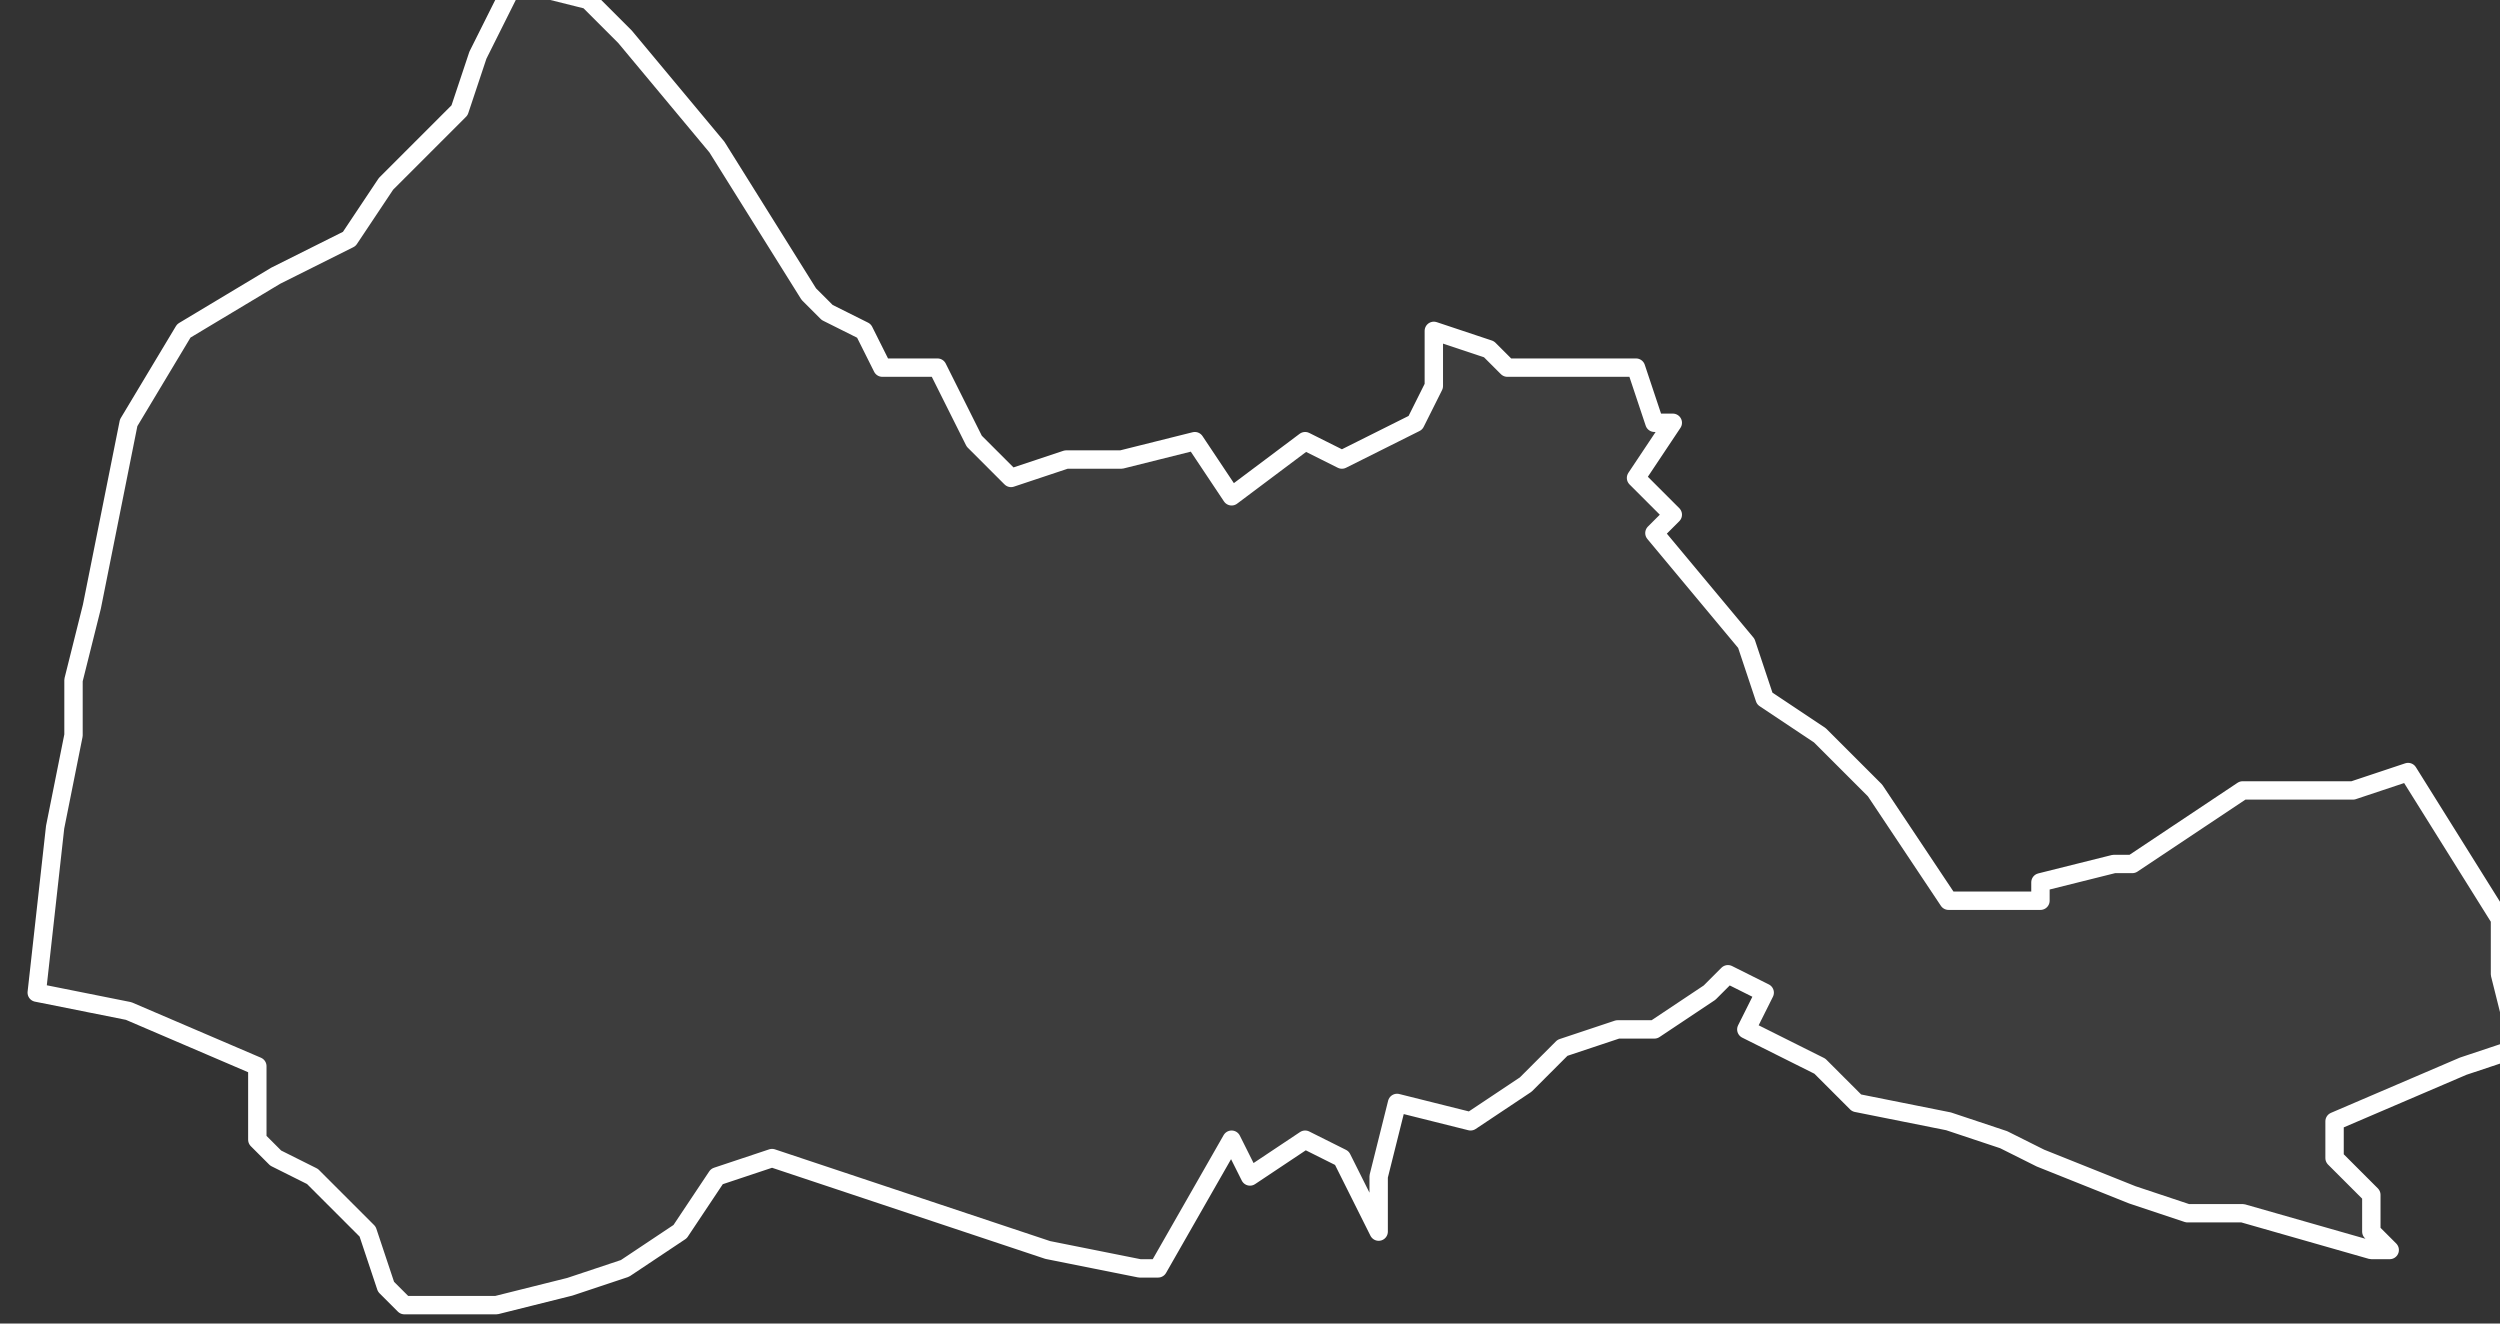<svg xmlns="http://www.w3.org/2000/svg" version="1.2" viewBox="7.286 -73.152 0.136 0.072"><rect x="7.286" y="-73.152" width="0.136" height="0.072" fill="#333333" stroke="none"/><g><path fill="#fff" fill-opacity=".05" fill-rule="evenodd" stroke="#fff" stroke-linecap="round" stroke-linejoin="round" stroke-width=".001" d="m7.415-73.084-.007-.002-.003-0-.003-.001-.005-.002-.002-.001-.003-.001-.005-.001-.002-.002-.004-.002.001-.002-.002-.001-.001.001-.003.002-.002-0-.003.001-.002.002-.003.002-.004-.001-.001.004 0.0.003-.002-.004-.002-.001-.003.002-.001-.002-.004.007-.001 0-.005-.001-.009-.003-.006-.002-.003.001-.002.003-.003.002-.003.001-.004.001-.005-0-.001-.001-.001-.003-.003-.003-.002-.001-.001-.001-0-.004-.007-.003-.005-.001.001-.009.001-.005 0-.003.001-.004.001-.005.001-.005.003-.005.005-.003.004-.002.002-.003.002-.002.002-.002.001-.003.002-.004.004.001.002.002.005.006.005.008.001.001.002.001.001.002.003-0.0.002.004.002.002.003-.001.003-0.0.004-.001.002.003.004-.003.002.001.004-.002.001-.002 0-.003.003.001.001.001.005 0.0.002-0.0.001.003.001 0-.002.003.002.002-.001.001.005.006.001.003.003.002.003.003.004.006.005-0.0 0-.001.004-.001.001 0.0.006-.004.001 0h0l.005 0.0.003-.001.005.008-0.0.003.001.004-.003.001-.007.003 0.0.002.002.002 0.0.002.001.001Z" class="polygon"/></g></svg>
